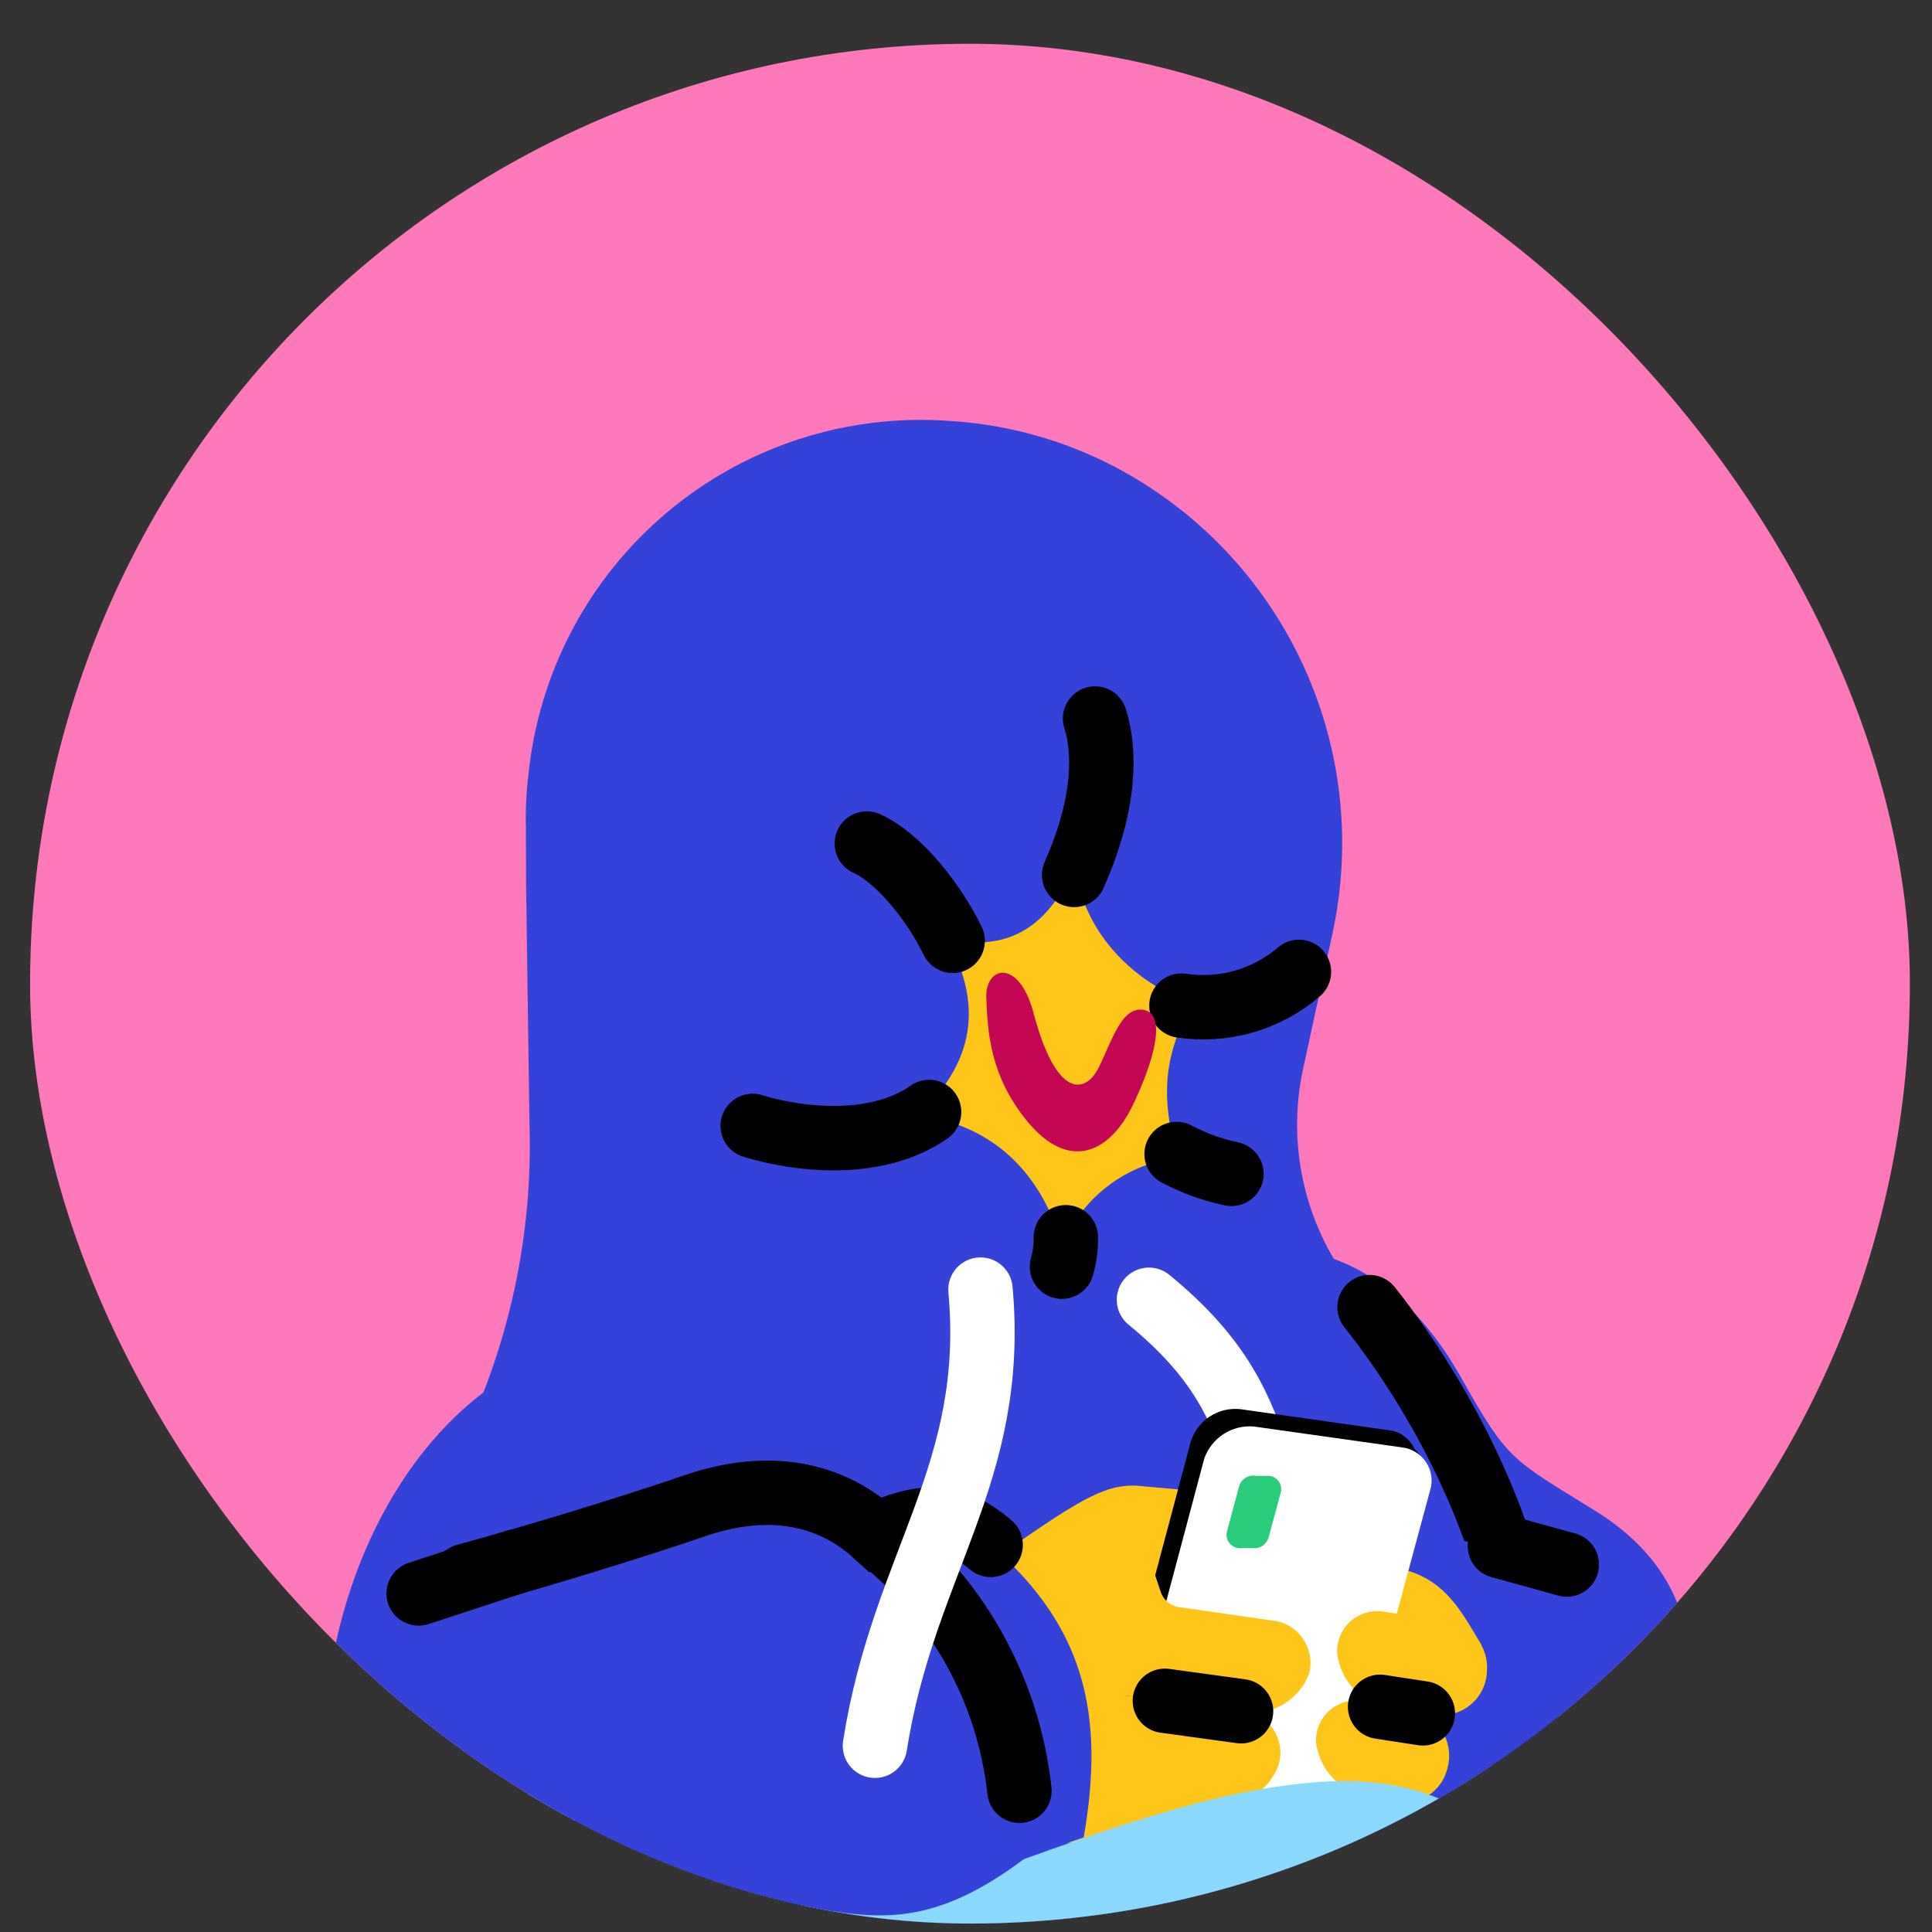 <svg width="30" height="30" viewBox="0 0 30 30" fill="none" xmlns="http://www.w3.org/2000/svg">
<rect x="0" y="0" width="30" height="30" fill="#333333" stroke="none"/>
<g clip-path="url(#clip0_321_6762)">
<rect x="0.423" y="0.724" width="29.189" height="29.189" rx="14.595" transform="rotate(-0.174 0.423 0.724)" fill="#FF78B9"/>
<path d="M24.222 34.96C25.208 32.877 22.538 29.547 18.258 27.521C13.979 25.496 9.711 25.543 8.725 27.625C7.739 29.708 10.409 33.038 14.689 35.064C18.968 37.089 23.237 37.042 24.222 34.96Z" fill="black"/>
<path d="M24.742 23.442C23.474 22.657 23.411 22.678 22.702 21.414C21.992 20.15 21.098 19.53 20.06 19.388L21.375 28.703C24.076 29.484 25.732 28.109 26.101 26.759C26.471 25.409 26.032 24.227 24.742 23.442Z" fill="#3442D9"/>
<path d="M23.479 24.671C23.122 23.156 22.182 21.395 21.078 20.07C20.683 19.591 20.401 19.028 20.256 18.424C20.11 17.821 20.104 17.192 20.237 16.585L20.688 14.508C21.004 13.066 20.829 11.56 20.189 10.23C19.549 8.9 18.482 7.823 17.157 7.171C16.398 6.8 15.571 6.583 14.727 6.535C13.138 6.423 11.568 6.935 10.351 7.962C9.133 8.989 8.364 10.45 8.205 12.034C8.172 12.303 8.159 12.573 8.166 12.844L8.169 13.736L8.222 17.473C8.272 19.151 7.921 20.817 7.199 22.333C6.899 22.934 6.671 23.569 6.519 24.224L16.702 34.986C21.536 34.162 24.552 29.483 23.479 24.671Z" fill="#3442D9"/>
<path d="M16.723 34.986C21.536 34.162 24.553 29.482 23.479 24.67C23.143 23.239 22.287 21.581 21.266 20.297" stroke="black" stroke-miterlimit="10" stroke-linecap="round"/>
<path d="M20.242 24.992C21.192 23.411 21.567 23.618 23.27 24.069C24.641 24.418 26.227 27.215 24.135 28.633C22.043 30.051 17.764 29.213 20.242 24.992Z" fill="#3442D9"/>
<path d="M15.496 20.354C15.687 20.207 15.717 19.926 15.563 19.726C15.409 19.526 15.13 19.483 14.939 19.63C14.748 19.777 14.718 20.058 14.872 20.258C15.026 20.457 15.305 20.5 15.496 20.354Z" fill="black"/>
<path d="M18.111 20.508C18.302 20.361 18.332 20.08 18.178 19.88C18.024 19.68 17.745 19.637 17.554 19.784C17.363 19.931 17.333 20.212 17.487 20.412C17.641 20.612 17.92 20.655 18.111 20.508Z" fill="black"/>
<path d="M17.841 20.183C20.067 22.003 19.158 23.313 20.951 26.006" stroke="white" stroke-miterlimit="10" stroke-linecap="round"/>
<path d="M15.341 24.28C16.708 23.321 17.122 23.05 17.641 23.069L18.991 23.189L18.655 28.67L15.23 28.577L15.341 24.28Z" fill="#FFC619"/>
<path d="M21.98 22.869C22.006 22.797 22.014 22.719 22.004 22.643C21.995 22.566 21.968 22.493 21.926 22.429C21.883 22.365 21.826 22.311 21.76 22.272C21.693 22.234 21.619 22.211 21.542 22.206L19.258 21.881C19.092 21.864 18.925 21.904 18.786 21.995C18.646 22.087 18.542 22.223 18.491 22.382L17.219 27.16C17.193 27.232 17.185 27.31 17.194 27.386C17.203 27.462 17.23 27.536 17.273 27.6C17.315 27.664 17.372 27.718 17.439 27.756C17.505 27.795 17.58 27.817 17.657 27.822L19.941 28.148C20.107 28.165 20.273 28.124 20.413 28.033C20.552 27.942 20.656 27.806 20.707 27.647L21.98 22.869Z" fill="black"/>
<path d="M21.874 22.392L22.124 22.682L21.439 22.746L21.874 22.392Z" fill="black"/>
<path d="M23.005 25.544C22.712 25.067 22.441 24.466 21.652 24.344L21.551 25.341L23.005 25.544Z" fill="#FFC619"/>
<path d="M22.208 23.138C22.23 23.066 22.235 22.989 22.224 22.914C22.213 22.84 22.186 22.768 22.144 22.705C22.102 22.642 22.047 22.588 21.983 22.549C21.918 22.509 21.846 22.484 21.77 22.475L19.465 22.15C19.3 22.137 19.135 22.179 18.997 22.269C18.858 22.36 18.753 22.494 18.699 22.651L17.427 27.429C17.405 27.501 17.4 27.578 17.411 27.652C17.422 27.727 17.45 27.799 17.491 27.862C17.533 27.925 17.588 27.979 17.652 28.018C17.717 28.058 17.789 28.083 17.864 28.091L20.169 28.396C20.331 28.422 20.497 28.387 20.634 28.299C20.772 28.21 20.872 28.074 20.915 27.916L22.208 23.138Z" fill="white"/>
<path d="M21.509 25.029L22.443 25.172C22.633 25.192 22.806 25.286 22.927 25.433C23.048 25.581 23.106 25.769 23.089 25.959C23.085 26.057 23.06 26.154 23.016 26.242C22.972 26.33 22.91 26.409 22.834 26.471C22.758 26.534 22.669 26.58 22.574 26.607C22.479 26.634 22.379 26.64 22.282 26.625L21.596 26.524C21.384 26.494 21.187 26.394 21.036 26.241C20.885 26.087 20.79 25.889 20.764 25.675C20.758 25.58 20.775 25.485 20.812 25.397C20.849 25.31 20.906 25.232 20.978 25.169C21.05 25.107 21.135 25.062 21.227 25.038C21.319 25.013 21.416 25.011 21.509 25.029Z" fill="#FFC619"/>
<path d="M21.202 26.421L21.846 26.523C21.953 26.536 22.057 26.573 22.149 26.63C22.241 26.687 22.32 26.764 22.379 26.854C22.439 26.945 22.478 27.048 22.494 27.155C22.51 27.262 22.502 27.372 22.471 27.476C22.427 27.643 22.322 27.788 22.176 27.881C22.03 27.973 21.854 28.008 21.684 27.976L21.289 27.915C21.074 27.886 20.874 27.787 20.72 27.634C20.566 27.481 20.466 27.282 20.436 27.067C20.43 26.969 20.446 26.872 20.484 26.782C20.523 26.693 20.581 26.613 20.656 26.55C20.73 26.488 20.819 26.443 20.913 26.421C21.008 26.398 21.107 26.398 21.202 26.421Z" fill="#FFC619"/>
<path d="M19.195 28.793L16.952 28.488L17.053 27.575L19.296 27.9L19.195 28.793Z" fill="#FFC619"/>
<path d="M19.724 25.159L18.312 24.956C18.244 24.947 18.181 24.919 18.129 24.875C18.078 24.831 18.04 24.773 18.02 24.707L17.895 24.334L17.788 23.567L17.029 26.267L19.313 26.592C19.526 26.62 19.741 26.576 19.925 26.466C20.11 26.356 20.252 26.188 20.328 25.987C20.353 25.892 20.356 25.793 20.337 25.697C20.319 25.601 20.279 25.51 20.221 25.431C20.164 25.351 20.089 25.286 20.003 25.239C19.917 25.192 19.822 25.165 19.724 25.159Z" fill="#FFC619"/>
<path d="M19.271 26.572L17.028 26.268L17.137 27.762L18.86 28.006C19.071 28.036 19.285 27.992 19.466 27.882C19.648 27.772 19.785 27.601 19.855 27.401C19.883 27.307 19.889 27.209 19.874 27.112C19.858 27.016 19.821 26.924 19.765 26.844C19.709 26.765 19.635 26.698 19.549 26.651C19.464 26.604 19.369 26.577 19.271 26.572Z" fill="#FFC619"/>
<path d="M35.199 35.678C35.255 33.436 33.406 33.089 32.138 32.304C30.869 31.519 29.369 29.863 27.809 28.747C26.249 27.63 24.9 27.655 22.266 28.473L25.294 34.317C26.999 35.184 27.375 36.137 28.292 37.422C29.209 38.706 30.436 39.2 31.66 38.968C32.306 40.025 32.431 40.273 33.365 39.938C34.298 39.603 35.831 38.893 36.243 37.667C36.654 36.441 36.052 36.236 35.199 35.678Z" fill="#66BCFF"/>
<path d="M25.159 30.871C24.883 31.763 24.704 32.683 24.627 33.613" stroke="black" stroke-width="2" stroke-miterlimit="10" stroke-linecap="round"/>
<path d="M26.416 41.661C24.532 43.369 22.933 42.897 22.185 42.816C21.438 42.735 21.519 42.195 21.456 41.739C21.392 41.282 21.348 40.597 21.348 40.597C19.459 40.479 19.227 39.192 19.182 38.051C19.137 36.909 18.846 36.744 18.698 35.935C16.419 35.533 14.264 34.612 12.399 33.242C10.534 31.873 9.009 30.092 7.943 28.039L9.91 26.601L14.319 29.451C17.284 28.342 18.922 27.777 20.52 27.668C22.118 27.56 23.698 28.157 24.223 30.376C24.749 32.596 24.813 33.281 25.294 34.338C25.419 34.607 25.628 34.98 25.837 35.374C26.422 36.555 27.029 38.214 25.851 40.023C25.997 40.583 26.186 41.131 26.416 41.661Z" fill="#8CD9FF"/>
<path d="M11.173 32.221C11.106 30.748 11.663 29.708 12.68 29.539L10.101 27.762L8.235 28.577C8.716 29.904 9.945 31.353 11.173 32.221Z" fill="black"/>
<path d="M15.382 23.989C14.779 23.472 14.322 23.515 13.597 23.829C12.827 23.125 11.83 23.024 10.793 23.38C9.756 23.736 8.16 24.219 7.226 24.471C7.174 24.49 7.118 24.494 7.063 24.483C7.009 24.471 6.959 24.444 6.919 24.405C6.88 24.365 6.853 24.316 6.841 24.261C6.828 24.207 6.832 24.15 6.852 24.098L7.529 21.605C5.313 23.273 4.597 26.824 5.309 28.752C6.02 30.68 9.092 30.651 10.066 30.108C11.04 29.565 11.372 29.398 12.493 29.602C13.615 29.806 14.487 29.949 15.957 28.824L16.828 28.531C17.155 26.641 16.86 25.272 15.382 23.989Z" fill="#3442D9"/>
<path d="M15.383 23.989C14.779 23.472 14.322 23.515 13.597 23.828C12.827 23.125 11.83 23.024 10.793 23.38C9.757 23.736 8.16 24.219 7.227 24.471" stroke="black" stroke-miterlimit="10" stroke-linecap="round"/>
<path d="M13.597 23.829C14.218 24.307 14.736 24.906 15.12 25.59C15.504 26.273 15.745 27.028 15.83 27.807" stroke="black" stroke-miterlimit="10" stroke-linecap="round"/>
<path d="M19.884 23.187C19.893 23.158 19.896 23.128 19.892 23.098C19.889 23.068 19.879 23.039 19.863 23.013C19.847 22.988 19.826 22.966 19.8 22.949C19.775 22.933 19.747 22.922 19.717 22.917L19.509 22.918C19.451 22.905 19.391 22.916 19.341 22.947C19.291 22.978 19.255 23.027 19.24 23.085L19.055 23.77C19.046 23.801 19.043 23.833 19.048 23.864C19.053 23.895 19.065 23.925 19.083 23.951C19.101 23.977 19.125 23.998 19.153 24.014C19.18 24.029 19.211 24.038 19.243 24.04L19.45 24.039C19.505 24.046 19.56 24.033 19.606 24.002C19.651 23.971 19.685 23.925 19.699 23.872L19.884 23.187Z" fill="#29CC7A"/>
<path d="M16.551 19.212C16.71 18.886 16.947 18.604 17.238 18.39C17.531 18.176 17.87 18.036 18.229 17.982C18.27 17.982 18.291 17.94 18.27 17.919C17.997 16.924 18.12 16.363 18.471 15.636C18.474 15.63 18.476 15.624 18.477 15.618C18.478 15.612 18.477 15.605 18.476 15.599C18.473 15.593 18.47 15.588 18.465 15.583C18.461 15.579 18.456 15.575 18.45 15.573C17.286 15.079 16.847 14.25 16.721 13.627C16.7 13.586 16.638 13.565 16.617 13.607C16.101 14.646 15.396 14.69 14.793 14.609C14.752 14.609 14.731 14.65 14.752 14.671C15.358 15.832 14.924 16.663 14.324 17.246C14.321 17.255 14.319 17.263 14.32 17.272C14.32 17.281 14.323 17.289 14.326 17.297C14.331 17.305 14.336 17.312 14.343 17.317C14.349 17.323 14.357 17.327 14.366 17.329C15.529 17.533 16.154 18.299 16.447 19.191C16.468 19.233 16.53 19.253 16.551 19.212Z" fill="#FFC619"/>
<path d="M19.271 26.572L18.088 26.41" stroke="black" stroke-miterlimit="10" stroke-linecap="round"/>
<path d="M21.43 26.503L22.094 26.605" stroke="black" stroke-miterlimit="10" stroke-linecap="round"/>
<path d="M16.679 13.586C17.195 12.422 17.151 11.613 17.004 11.157" stroke="black" stroke-miterlimit="10" stroke-linecap="round"/>
<path d="M18.345 15.615C18.669 15.664 19 15.642 19.315 15.552C19.63 15.461 19.922 15.304 20.17 15.091" stroke="black" stroke-miterlimit="10" stroke-linecap="round"/>
<path d="M16.55 19.212C16.553 19.366 16.532 19.52 16.49 19.669" stroke="black" stroke-miterlimit="10" stroke-linecap="round"/>
<path d="M14.427 17.267C13.661 17.809 12.498 17.73 11.688 17.483" stroke="black" stroke-miterlimit="10" stroke-linecap="round"/>
<path d="M14.793 14.609C14.501 14.008 13.959 13.325 13.46 13.098" stroke="black" stroke-miterlimit="10" stroke-linecap="round"/>
<path d="M18.27 17.919C18.538 18.061 18.825 18.166 19.122 18.228" stroke="black" stroke-miterlimit="10" stroke-linecap="round"/>
<path d="M16.042 15.705C16.399 17.074 16.856 16.99 17.062 16.574C17.268 16.158 17.412 15.639 17.744 15.679C18.077 15.72 17.995 16.301 17.604 17.133C17.212 17.964 16.569 18.153 15.965 17.428C15.36 16.704 15.338 15.998 15.315 15.5C15.293 15.002 15.812 14.876 16.042 15.705Z" fill="#C40655"/>
<path d="M15.225 20.025C15.483 22.889 14.034 24.263 13.586 27.108" stroke="white" stroke-miterlimit="10" stroke-linecap="round"/>
<path d="M18.532 35.956C18.154 34.733 17.981 32.492 18.992 30.517" stroke="black" stroke-width="2" stroke-miterlimit="10" stroke-linecap="round"/>
<path d="M8.035 24.24L6.501 24.743" stroke="black" stroke-miterlimit="10" stroke-linecap="round"/>
<path d="M23.29 24.007L24.329 24.294" stroke="black" stroke-miterlimit="10" stroke-linecap="round"/>
</g>
<defs>
<clipPath id="clip0_321_6762">
<rect x="0.423" y="0.724" width="29.189" height="29.189" rx="14.595" transform="rotate(-0.174 0.423 0.724)" fill="white"/>
</clipPath>
</defs>
</svg>
